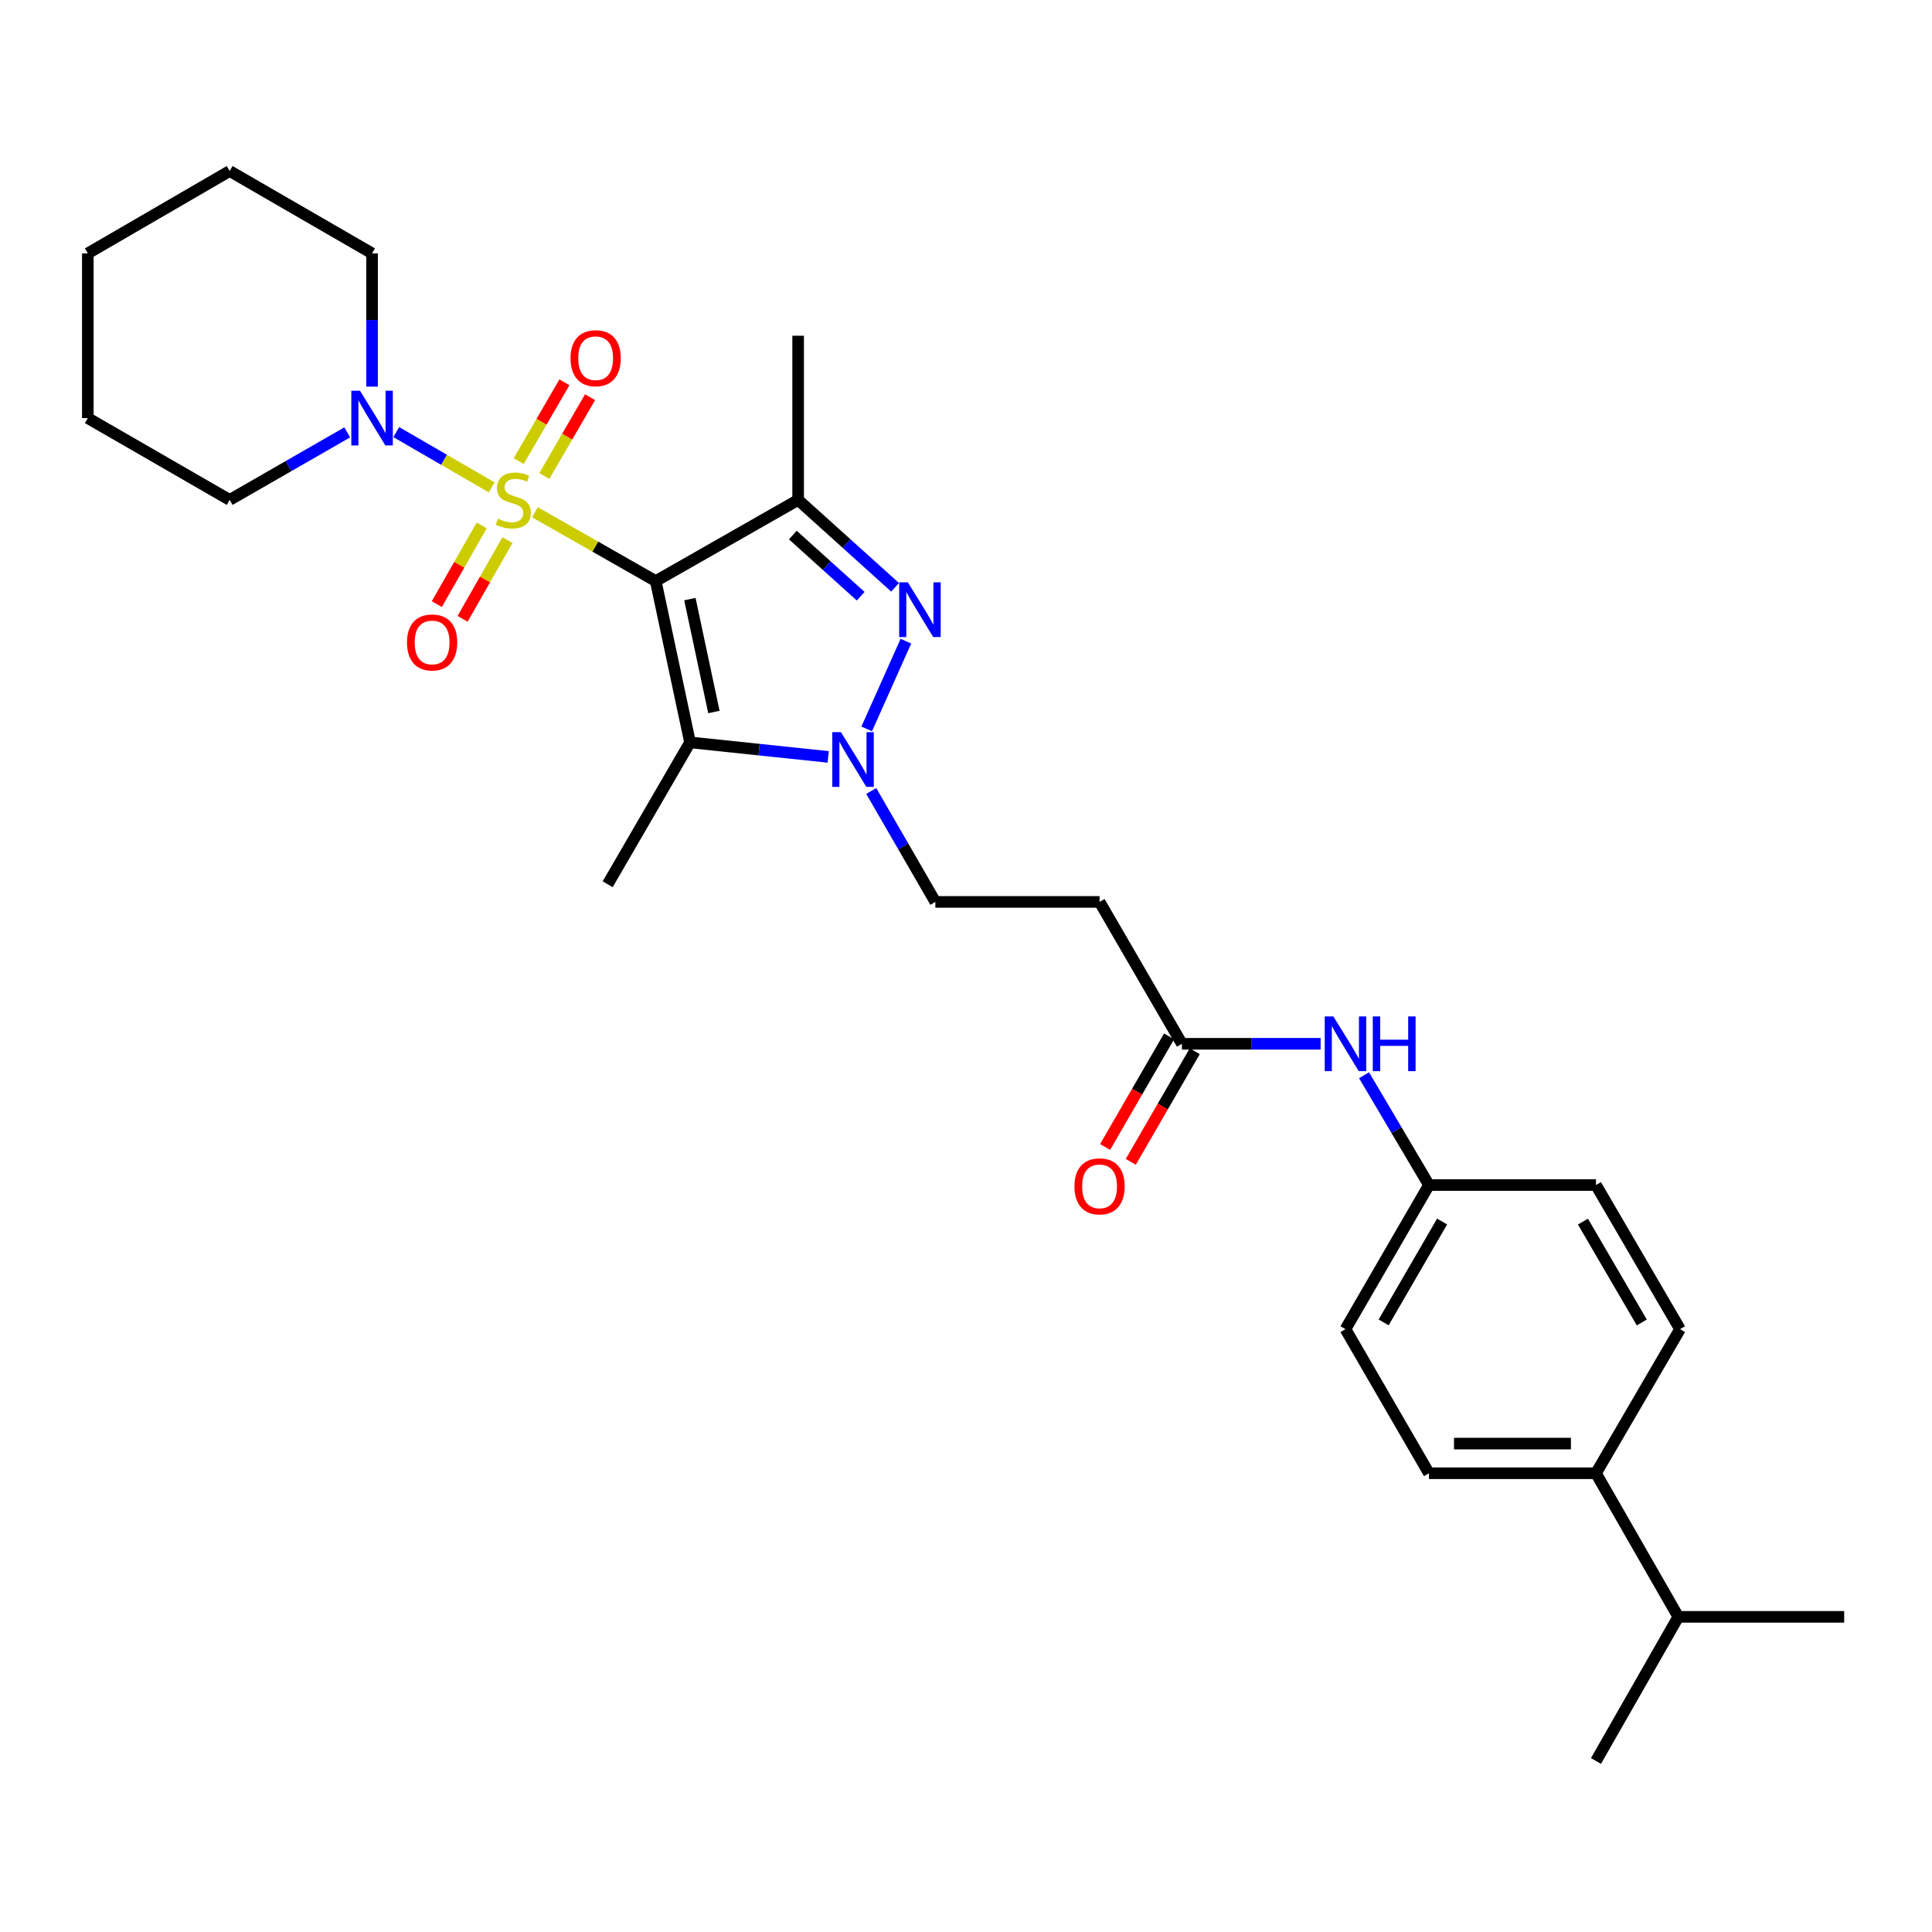 <?xml version='1.0' encoding='iso-8859-1'?>
<svg version='1.1' baseProfile='full'
              xmlns='http://www.w3.org/2000/svg'
                      xmlns:rdkit='http://www.rdkit.org/xml'
                      xmlns:xlink='http://www.w3.org/1999/xlink'
                  xml:space='preserve'
width='1000px' height='1000px' viewBox='0 0 1000 1000'>
<!-- END OF HEADER -->
<rect style='opacity:1.0;fill:#FFFFFF;stroke:none' width='1000' height='1000' x='0' y='0'> </rect>
<path class='bond-0' d='M 276.896,265.137 L 308.15,282.952' style='fill:none;fill-rule:evenodd;stroke:#CCCC00;stroke-width:6px;stroke-linecap:butt;stroke-linejoin:miter;stroke-opacity:1' />
<path class='bond-0' d='M 308.15,282.952 L 339.404,300.767' style='fill:none;fill-rule:evenodd;stroke:#000000;stroke-width:6px;stroke-linecap:butt;stroke-linejoin:miter;stroke-opacity:1' />
<path class='bond-5' d='M 254.503,252.27 L 229.807,237.966' style='fill:none;fill-rule:evenodd;stroke:#CCCC00;stroke-width:6px;stroke-linecap:butt;stroke-linejoin:miter;stroke-opacity:1' />
<path class='bond-5' d='M 229.807,237.966 L 205.112,223.662' style='fill:none;fill-rule:evenodd;stroke:#0000FF;stroke-width:6px;stroke-linecap:butt;stroke-linejoin:miter;stroke-opacity:1' />
<path class='bond-6' d='M 281.76,246.363 L 293.591,225.977' style='fill:none;fill-rule:evenodd;stroke:#CCCC00;stroke-width:6px;stroke-linecap:butt;stroke-linejoin:miter;stroke-opacity:1' />
<path class='bond-6' d='M 293.591,225.977 L 305.421,205.59' style='fill:none;fill-rule:evenodd;stroke:#FF0000;stroke-width:6px;stroke-linecap:butt;stroke-linejoin:miter;stroke-opacity:1' />
<path class='bond-6' d='M 268.482,238.657 L 280.312,218.271' style='fill:none;fill-rule:evenodd;stroke:#CCCC00;stroke-width:6px;stroke-linecap:butt;stroke-linejoin:miter;stroke-opacity:1' />
<path class='bond-6' d='M 280.312,218.271 L 292.143,197.885' style='fill:none;fill-rule:evenodd;stroke:#FF0000;stroke-width:6px;stroke-linecap:butt;stroke-linejoin:miter;stroke-opacity:1' />
<path class='bond-7' d='M 249.331,271.95 L 237.712,292.324' style='fill:none;fill-rule:evenodd;stroke:#CCCC00;stroke-width:6px;stroke-linecap:butt;stroke-linejoin:miter;stroke-opacity:1' />
<path class='bond-7' d='M 237.712,292.324 L 226.092,312.698' style='fill:none;fill-rule:evenodd;stroke:#FF0000;stroke-width:6px;stroke-linecap:butt;stroke-linejoin:miter;stroke-opacity:1' />
<path class='bond-7' d='M 262.667,279.556 L 251.048,299.93' style='fill:none;fill-rule:evenodd;stroke:#CCCC00;stroke-width:6px;stroke-linecap:butt;stroke-linejoin:miter;stroke-opacity:1' />
<path class='bond-7' d='M 251.048,299.93 L 239.429,320.304' style='fill:none;fill-rule:evenodd;stroke:#FF0000;stroke-width:6px;stroke-linecap:butt;stroke-linejoin:miter;stroke-opacity:1' />
<path class='bond-1' d='M 339.404,300.767 L 413.113,258.752' style='fill:none;fill-rule:evenodd;stroke:#000000;stroke-width:6px;stroke-linecap:butt;stroke-linejoin:miter;stroke-opacity:1' />
<path class='bond-2' d='M 339.404,300.767 L 357.162,384.251' style='fill:none;fill-rule:evenodd;stroke:#000000;stroke-width:6px;stroke-linecap:butt;stroke-linejoin:miter;stroke-opacity:1' />
<path class='bond-2' d='M 357.084,310.095 L 369.515,368.534' style='fill:none;fill-rule:evenodd;stroke:#000000;stroke-width:6px;stroke-linecap:butt;stroke-linejoin:miter;stroke-opacity:1' />
<path class='bond-3' d='M 413.113,258.752 L 438.206,281.37' style='fill:none;fill-rule:evenodd;stroke:#000000;stroke-width:6px;stroke-linecap:butt;stroke-linejoin:miter;stroke-opacity:1' />
<path class='bond-3' d='M 438.206,281.37 L 463.299,303.989' style='fill:none;fill-rule:evenodd;stroke:#0000FF;stroke-width:6px;stroke-linecap:butt;stroke-linejoin:miter;stroke-opacity:1' />
<path class='bond-3' d='M 410.362,276.941 L 427.927,292.774' style='fill:none;fill-rule:evenodd;stroke:#000000;stroke-width:6px;stroke-linecap:butt;stroke-linejoin:miter;stroke-opacity:1' />
<path class='bond-3' d='M 427.927,292.774 L 445.492,308.607' style='fill:none;fill-rule:evenodd;stroke:#0000FF;stroke-width:6px;stroke-linecap:butt;stroke-linejoin:miter;stroke-opacity:1' />
<path class='bond-17' d='M 413.113,258.752 L 413.113,173.776' style='fill:none;fill-rule:evenodd;stroke:#000000;stroke-width:6px;stroke-linecap:butt;stroke-linejoin:miter;stroke-opacity:1' />
<path class='bond-4' d='M 357.162,384.251 L 392.917,388.01' style='fill:none;fill-rule:evenodd;stroke:#000000;stroke-width:6px;stroke-linecap:butt;stroke-linejoin:miter;stroke-opacity:1' />
<path class='bond-4' d='M 392.917,388.01 L 428.672,391.769' style='fill:none;fill-rule:evenodd;stroke:#0000FF;stroke-width:6px;stroke-linecap:butt;stroke-linejoin:miter;stroke-opacity:1' />
<path class='bond-18' d='M 357.162,384.251 L 314.533,457.687' style='fill:none;fill-rule:evenodd;stroke:#000000;stroke-width:6px;stroke-linecap:butt;stroke-linejoin:miter;stroke-opacity:1' />
<path class='bond-29' d='M 468.889,331.865 L 448.605,377.284' style='fill:none;fill-rule:evenodd;stroke:#0000FF;stroke-width:6px;stroke-linecap:butt;stroke-linejoin:miter;stroke-opacity:1' />
<path class='bond-9' d='M 450.949,409.409 L 467.547,438.12' style='fill:none;fill-rule:evenodd;stroke:#0000FF;stroke-width:6px;stroke-linecap:butt;stroke-linejoin:miter;stroke-opacity:1' />
<path class='bond-9' d='M 467.547,438.12 L 484.144,466.83' style='fill:none;fill-rule:evenodd;stroke:#000000;stroke-width:6px;stroke-linecap:butt;stroke-linejoin:miter;stroke-opacity:1' />
<path class='bond-22' d='M 179.718,223.796 L 149.296,241.274' style='fill:none;fill-rule:evenodd;stroke:#0000FF;stroke-width:6px;stroke-linecap:butt;stroke-linejoin:miter;stroke-opacity:1' />
<path class='bond-22' d='M 149.296,241.274 L 118.874,258.752' style='fill:none;fill-rule:evenodd;stroke:#000000;stroke-width:6px;stroke-linecap:butt;stroke-linejoin:miter;stroke-opacity:1' />
<path class='bond-23' d='M 192.583,200.113 L 192.583,165.63' style='fill:none;fill-rule:evenodd;stroke:#0000FF;stroke-width:6px;stroke-linecap:butt;stroke-linejoin:miter;stroke-opacity:1' />
<path class='bond-23' d='M 192.583,165.63 L 192.583,131.147' style='fill:none;fill-rule:evenodd;stroke:#000000;stroke-width:6px;stroke-linecap:butt;stroke-linejoin:miter;stroke-opacity:1' />
<path class='bond-8' d='M 611.758,540.266 L 569.138,466.83' style='fill:none;fill-rule:evenodd;stroke:#000000;stroke-width:6px;stroke-linecap:butt;stroke-linejoin:miter;stroke-opacity:1' />
<path class='bond-11' d='M 611.758,540.266 L 647.656,540.266' style='fill:none;fill-rule:evenodd;stroke:#000000;stroke-width:6px;stroke-linecap:butt;stroke-linejoin:miter;stroke-opacity:1' />
<path class='bond-11' d='M 647.656,540.266 L 683.554,540.266' style='fill:none;fill-rule:evenodd;stroke:#0000FF;stroke-width:6px;stroke-linecap:butt;stroke-linejoin:miter;stroke-opacity:1' />
<path class='bond-13' d='M 605.112,536.424 L 588.558,565.054' style='fill:none;fill-rule:evenodd;stroke:#000000;stroke-width:6px;stroke-linecap:butt;stroke-linejoin:miter;stroke-opacity:1' />
<path class='bond-13' d='M 588.558,565.054 L 572.003,593.684' style='fill:none;fill-rule:evenodd;stroke:#FF0000;stroke-width:6px;stroke-linecap:butt;stroke-linejoin:miter;stroke-opacity:1' />
<path class='bond-13' d='M 618.403,544.109 L 601.848,572.739' style='fill:none;fill-rule:evenodd;stroke:#000000;stroke-width:6px;stroke-linecap:butt;stroke-linejoin:miter;stroke-opacity:1' />
<path class='bond-13' d='M 601.848,572.739 L 585.294,601.369' style='fill:none;fill-rule:evenodd;stroke:#FF0000;stroke-width:6px;stroke-linecap:butt;stroke-linejoin:miter;stroke-opacity:1' />
<path class='bond-10' d='M 484.144,466.83 L 569.138,466.83' style='fill:none;fill-rule:evenodd;stroke:#000000;stroke-width:6px;stroke-linecap:butt;stroke-linejoin:miter;stroke-opacity:1' />
<path class='bond-16' d='M 706.036,556.549 L 722.832,584.96' style='fill:none;fill-rule:evenodd;stroke:#0000FF;stroke-width:6px;stroke-linecap:butt;stroke-linejoin:miter;stroke-opacity:1' />
<path class='bond-16' d='M 722.832,584.96 L 739.627,613.37' style='fill:none;fill-rule:evenodd;stroke:#000000;stroke-width:6px;stroke-linecap:butt;stroke-linejoin:miter;stroke-opacity:1' />
<path class='bond-12' d='M 826.07,762.554 L 739.627,762.554' style='fill:none;fill-rule:evenodd;stroke:#000000;stroke-width:6px;stroke-linecap:butt;stroke-linejoin:miter;stroke-opacity:1' />
<path class='bond-12' d='M 813.104,747.201 L 752.594,747.201' style='fill:none;fill-rule:evenodd;stroke:#000000;stroke-width:6px;stroke-linecap:butt;stroke-linejoin:miter;stroke-opacity:1' />
<path class='bond-19' d='M 826.07,762.554 L 868.691,836.877' style='fill:none;fill-rule:evenodd;stroke:#000000;stroke-width:6px;stroke-linecap:butt;stroke-linejoin:miter;stroke-opacity:1' />
<path class='bond-31' d='M 826.07,762.554 L 869.578,687.966' style='fill:none;fill-rule:evenodd;stroke:#000000;stroke-width:6px;stroke-linecap:butt;stroke-linejoin:miter;stroke-opacity:1' />
<path class='bond-14' d='M 869.578,687.966 L 826.07,613.37' style='fill:none;fill-rule:evenodd;stroke:#000000;stroke-width:6px;stroke-linecap:butt;stroke-linejoin:miter;stroke-opacity:1' />
<path class='bond-14' d='M 849.79,684.511 L 819.335,632.294' style='fill:none;fill-rule:evenodd;stroke:#000000;stroke-width:6px;stroke-linecap:butt;stroke-linejoin:miter;stroke-opacity:1' />
<path class='bond-15' d='M 739.627,762.554 L 696.41,687.966' style='fill:none;fill-rule:evenodd;stroke:#000000;stroke-width:6px;stroke-linecap:butt;stroke-linejoin:miter;stroke-opacity:1' />
<path class='bond-20' d='M 739.627,613.37 L 826.07,613.37' style='fill:none;fill-rule:evenodd;stroke:#000000;stroke-width:6px;stroke-linecap:butt;stroke-linejoin:miter;stroke-opacity:1' />
<path class='bond-21' d='M 739.627,613.37 L 696.41,687.966' style='fill:none;fill-rule:evenodd;stroke:#000000;stroke-width:6px;stroke-linecap:butt;stroke-linejoin:miter;stroke-opacity:1' />
<path class='bond-21' d='M 746.429,632.255 L 716.177,684.473' style='fill:none;fill-rule:evenodd;stroke:#000000;stroke-width:6px;stroke-linecap:butt;stroke-linejoin:miter;stroke-opacity:1' />
<path class='bond-24' d='M 868.691,836.877 L 954.545,836.877' style='fill:none;fill-rule:evenodd;stroke:#000000;stroke-width:6px;stroke-linecap:butt;stroke-linejoin:miter;stroke-opacity:1' />
<path class='bond-25' d='M 868.691,836.877 L 826.07,911.482' style='fill:none;fill-rule:evenodd;stroke:#000000;stroke-width:6px;stroke-linecap:butt;stroke-linejoin:miter;stroke-opacity:1' />
<path class='bond-26' d='M 118.874,258.752 L 45.455,216.405' style='fill:none;fill-rule:evenodd;stroke:#000000;stroke-width:6px;stroke-linecap:butt;stroke-linejoin:miter;stroke-opacity:1' />
<path class='bond-27' d='M 192.583,131.147 L 118.874,88.518' style='fill:none;fill-rule:evenodd;stroke:#000000;stroke-width:6px;stroke-linecap:butt;stroke-linejoin:miter;stroke-opacity:1' />
<path class='bond-30' d='M 45.455,216.405 L 45.455,131.147' style='fill:none;fill-rule:evenodd;stroke:#000000;stroke-width:6px;stroke-linecap:butt;stroke-linejoin:miter;stroke-opacity:1' />
<path class='bond-28' d='M 118.874,88.518 L 45.455,131.147' style='fill:none;fill-rule:evenodd;stroke:#000000;stroke-width:6px;stroke-linecap:butt;stroke-linejoin:miter;stroke-opacity:1' />
<path  class='atom-0' d='M 257.695 268.472
Q 258.015 268.592, 259.335 269.152
Q 260.655 269.712, 262.095 270.072
Q 263.575 270.392, 265.015 270.392
Q 267.695 270.392, 269.255 269.112
Q 270.815 267.792, 270.815 265.512
Q 270.815 263.952, 270.015 262.992
Q 269.255 262.032, 268.055 261.512
Q 266.855 260.992, 264.855 260.392
Q 262.335 259.632, 260.815 258.912
Q 259.335 258.192, 258.255 256.672
Q 257.215 255.152, 257.215 252.592
Q 257.215 249.032, 259.615 246.832
Q 262.055 244.632, 266.855 244.632
Q 270.135 244.632, 273.855 246.192
L 272.935 249.272
Q 269.535 247.872, 266.975 247.872
Q 264.215 247.872, 262.695 249.032
Q 261.175 250.152, 261.215 252.112
Q 261.215 253.632, 261.975 254.552
Q 262.775 255.472, 263.895 255.992
Q 265.055 256.512, 266.975 257.112
Q 269.535 257.912, 271.055 258.712
Q 272.575 259.512, 273.655 261.152
Q 274.775 262.752, 274.775 265.512
Q 274.775 269.432, 272.135 271.552
Q 269.535 273.632, 265.175 273.632
Q 262.655 273.632, 260.735 273.072
Q 258.855 272.552, 256.615 271.632
L 257.695 268.472
' fill='#CCCC00'/>
<path  class='atom-4' d='M 469.901 301.422
L 479.181 316.422
Q 480.101 317.902, 481.581 320.582
Q 483.061 323.262, 483.141 323.422
L 483.141 301.422
L 486.901 301.422
L 486.901 329.742
L 483.021 329.742
L 473.061 313.342
Q 471.901 311.422, 470.661 309.222
Q 469.461 307.022, 469.101 306.342
L 469.101 329.742
L 465.421 329.742
L 465.421 301.422
L 469.901 301.422
' fill='#0000FF'/>
<path  class='atom-5' d='M 435.272 378.961
L 444.552 393.961
Q 445.472 395.441, 446.952 398.121
Q 448.432 400.801, 448.512 400.961
L 448.512 378.961
L 452.272 378.961
L 452.272 407.281
L 448.392 407.281
L 438.432 390.881
Q 437.272 388.961, 436.032 386.761
Q 434.832 384.561, 434.472 383.881
L 434.472 407.281
L 430.792 407.281
L 430.792 378.961
L 435.272 378.961
' fill='#0000FF'/>
<path  class='atom-6' d='M 186.323 202.245
L 195.603 217.245
Q 196.523 218.725, 198.003 221.405
Q 199.483 224.085, 199.563 224.245
L 199.563 202.245
L 203.323 202.245
L 203.323 230.565
L 199.443 230.565
L 189.483 214.165
Q 188.323 212.245, 187.083 210.045
Q 185.883 207.845, 185.523 207.165
L 185.523 230.565
L 181.843 230.565
L 181.843 202.245
L 186.323 202.245
' fill='#0000FF'/>
<path  class='atom-7' d='M 295.307 185.405
Q 295.307 178.605, 298.667 174.805
Q 302.027 171.005, 308.307 171.005
Q 314.587 171.005, 317.947 174.805
Q 321.307 178.605, 321.307 185.405
Q 321.307 192.285, 317.907 196.205
Q 314.507 200.085, 308.307 200.085
Q 302.067 200.085, 298.667 196.205
Q 295.307 192.325, 295.307 185.405
M 308.307 196.885
Q 312.627 196.885, 314.947 194.005
Q 317.307 191.085, 317.307 185.405
Q 317.307 179.845, 314.947 177.045
Q 312.627 174.205, 308.307 174.205
Q 303.987 174.205, 301.627 177.005
Q 299.307 179.805, 299.307 185.405
Q 299.307 191.125, 301.627 194.005
Q 303.987 196.885, 308.307 196.885
' fill='#FF0000'/>
<path  class='atom-8' d='M 210.663 332.533
Q 210.663 325.733, 214.023 321.933
Q 217.383 318.133, 223.663 318.133
Q 229.943 318.133, 233.303 321.933
Q 236.663 325.733, 236.663 332.533
Q 236.663 339.413, 233.263 343.333
Q 229.863 347.213, 223.663 347.213
Q 217.423 347.213, 214.023 343.333
Q 210.663 339.453, 210.663 332.533
M 223.663 344.013
Q 227.983 344.013, 230.303 341.133
Q 232.663 338.213, 232.663 332.533
Q 232.663 326.973, 230.303 324.173
Q 227.983 321.333, 223.663 321.333
Q 219.343 321.333, 216.983 324.133
Q 214.663 326.933, 214.663 332.533
Q 214.663 338.253, 216.983 341.133
Q 219.343 344.013, 223.663 344.013
' fill='#FF0000'/>
<path  class='atom-12' d='M 690.15 526.106
L 699.43 541.106
Q 700.35 542.586, 701.83 545.266
Q 703.31 547.946, 703.39 548.106
L 703.39 526.106
L 707.15 526.106
L 707.15 554.426
L 703.27 554.426
L 693.31 538.026
Q 692.15 536.106, 690.91 533.906
Q 689.71 531.706, 689.35 531.026
L 689.35 554.426
L 685.67 554.426
L 685.67 526.106
L 690.15 526.106
' fill='#0000FF'/>
<path  class='atom-12' d='M 710.55 526.106
L 714.39 526.106
L 714.39 538.146
L 728.87 538.146
L 728.87 526.106
L 732.71 526.106
L 732.71 554.426
L 728.87 554.426
L 728.87 541.346
L 714.39 541.346
L 714.39 554.426
L 710.55 554.426
L 710.55 526.106
' fill='#0000FF'/>
<path  class='atom-14' d='M 556.138 614.055
Q 556.138 607.255, 559.498 603.455
Q 562.858 599.655, 569.138 599.655
Q 575.418 599.655, 578.778 603.455
Q 582.138 607.255, 582.138 614.055
Q 582.138 620.935, 578.738 624.855
Q 575.338 628.735, 569.138 628.735
Q 562.898 628.735, 559.498 624.855
Q 556.138 620.975, 556.138 614.055
M 569.138 625.535
Q 573.458 625.535, 575.778 622.655
Q 578.138 619.735, 578.138 614.055
Q 578.138 608.495, 575.778 605.695
Q 573.458 602.855, 569.138 602.855
Q 564.818 602.855, 562.458 605.655
Q 560.138 608.455, 560.138 614.055
Q 560.138 619.775, 562.458 622.655
Q 564.818 625.535, 569.138 625.535
' fill='#FF0000'/>
</svg>
